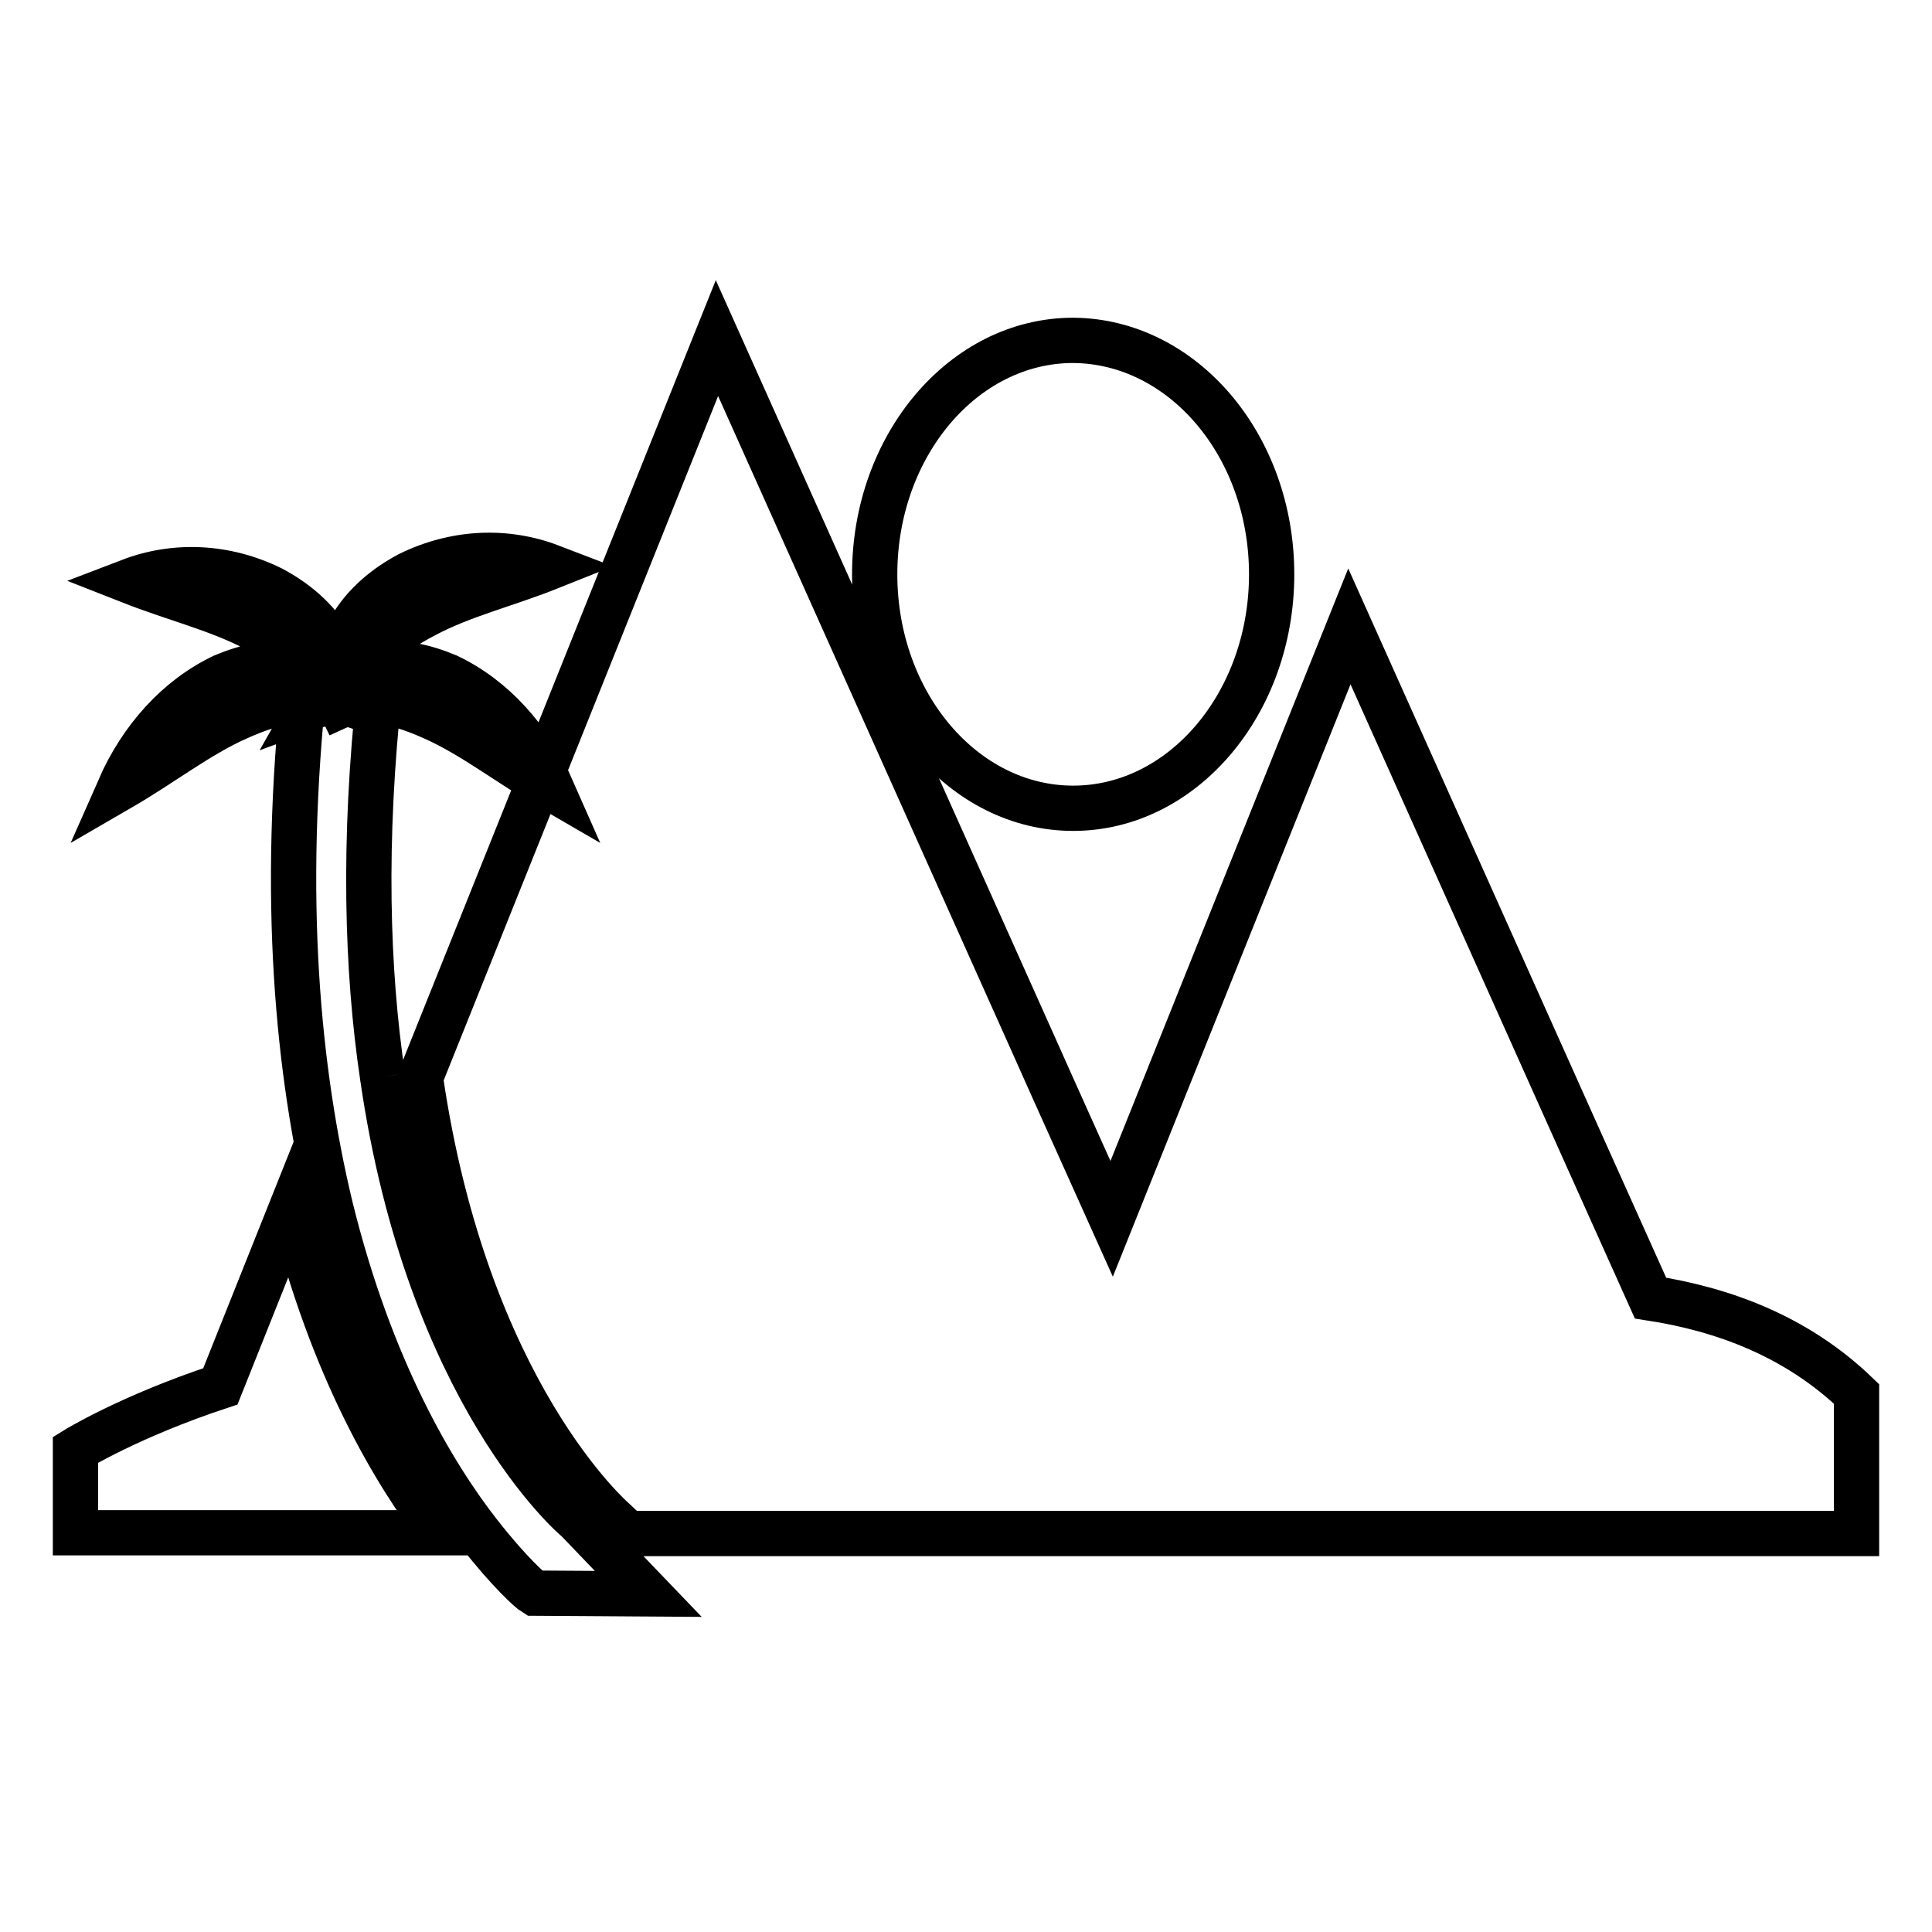 <?xml version="1.0" encoding="utf-8"?>
<!-- Svg Vector Icons : http://www.onlinewebfonts.com/icon -->
<!DOCTYPE svg PUBLIC "-//W3C//DTD SVG 1.1//EN" "http://www.w3.org/Graphics/SVG/1.1/DTD/svg11.dtd">
<svg version="1.1" xmlns="http://www.w3.org/2000/svg" xmlns:xlink="http://www.w3.org/1999/xlink" x="0px" y="0px" viewBox="0 0 256 256" enable-background="new 0 0 256 256" xml:space="preserve">
<g><g><path stroke-width="6" fill-opacity="0" stroke="#000000"  d="M168.5,76.1c0,17.1-11.8,31-26.3,31c-14.5,0-26.3-13.9-26.3-31c0-17.1,11.8-31,26.3-31C156.7,45.2,168.5,59,168.5,76.1z M29.2,183.7c-12.1,4-19.2,8.4-19.2,8.4v11h48.4c-6-7.8-14.4-21.7-19.7-43.2L29.2,183.7L29.2,183.7L29.2,183.7z M246,184.7c-7.9-7.6-17.6-11.2-27.3-12.7l-9.3-20.7L178.8,83l-31.5,78.5l-8-17.8l-2.5-5.6L95,44.8l-39.3,98c6.1,41.9,25.5,58.5,25.7,58.7l1.8,1.7H246V184.7L246,184.7L246,184.7z M50.7,142.7c-2.1-14.1-2.6-31.2-0.4-51.4l-9.9-1.5c-3.2,29.3-0.9,52.3,3.4,70.2c5.3,21.5,13.6,35.4,19.7,43.2c3.9,5,6.8,7.6,7.3,7.9l15.1,0.1l-9.4-9.8C76.2,201.2,56.8,184.7,50.7,142.7 M46.4,96.2c-3-6.6-7.4-10.1-12.4-12.8c-5.1-2.7-10.7-4-16.8-6.4c6-2.3,12.7-2,18.8,1c3,1.6,5.9,3.9,7.8,7.2C45.8,88.5,47,92.5,46.4,96.2 M47.9,93.8c-6.1-2.2-11.3-1-16.4,1.3c-5.2,2.3-10,6.1-15.7,9.4c2.9-6.6,7.7-12,13.8-14.9c3.1-1.3,6.5-2.1,9.9-1.4C42.8,88.8,46.1,90.6,47.9,93.8 M43.9,94.3c3-6.6,7.4-10.2,12.4-12.8c5.1-2.7,10.7-4,16.7-6.4c-6-2.3-12.7-2-18.8,1c-3,1.6-5.9,3.9-7.8,7.2C44.5,86.5,43.3,90.6,43.9,94.3 M41,93.8c6-2.2,11.3-1,16.4,1.3c5.2,2.3,10,6.1,15.7,9.4c-2.9-6.6-7.7-12-13.8-14.9c-3.1-1.3-6.5-2.1-9.9-1.4C46.1,88.8,42.8,90.6,41,93.8L41,93.8z"/></g></g>
</svg>
